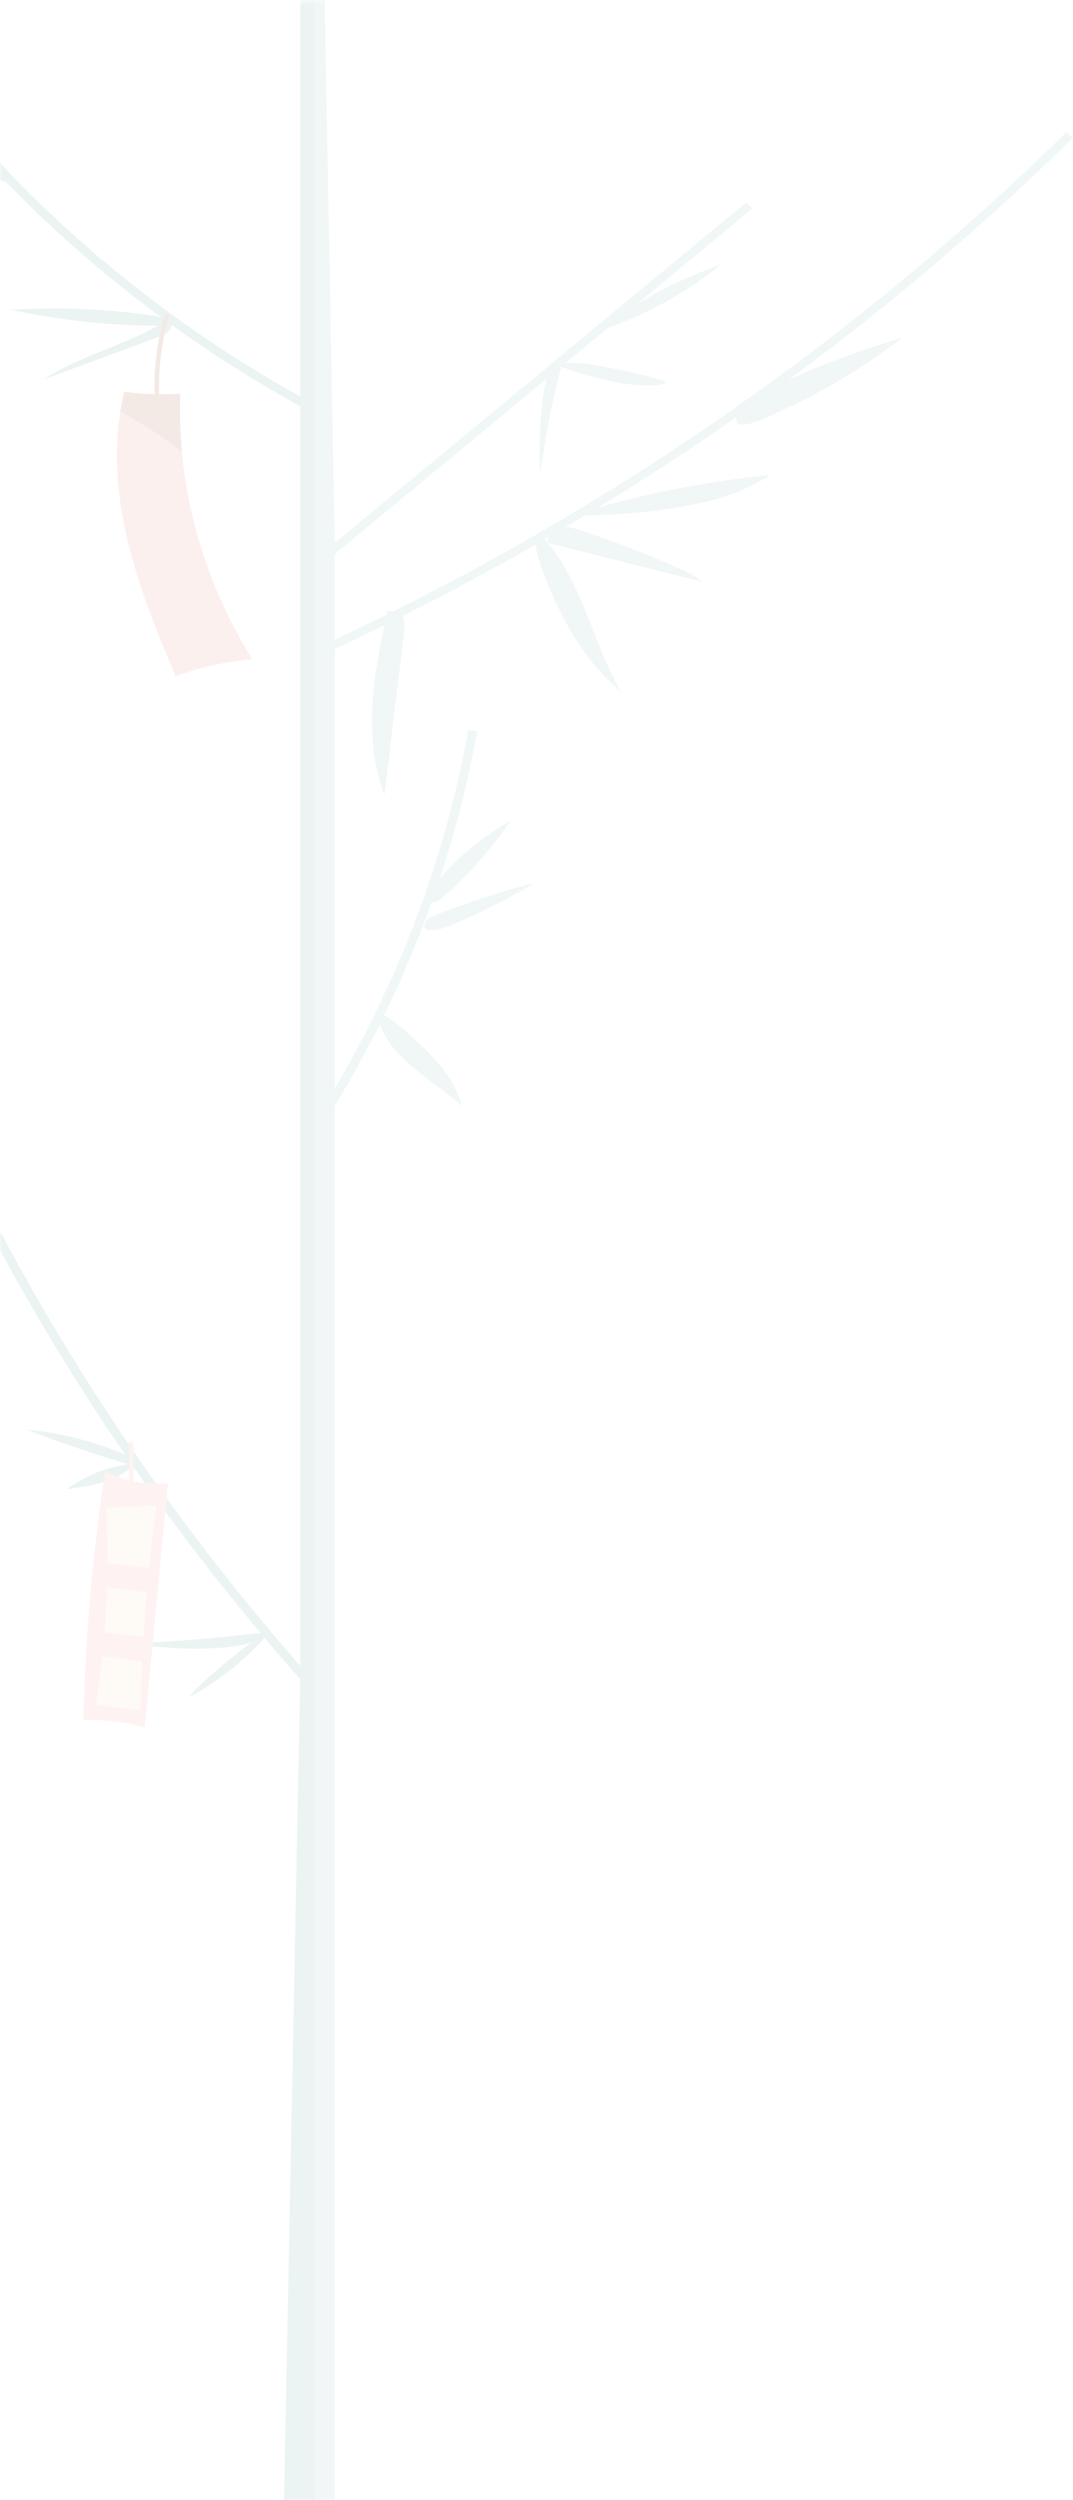 <?xml version="1.0" encoding="UTF-8"?> <svg xmlns="http://www.w3.org/2000/svg" viewBox="0 0 285.138 664" fill="none"><g opacity="0.1"><mask id="mask0_671_6863" style="mask-type:luminance" maskUnits="userSpaceOnUse" x="0" y="0" width="1299" height="2657"><path d="M374.027 764.882L0 765.265V0.382L374.027 0V764.882Z" fill="white"></path></mask><g mask="url(#mask0_671_6863)"><path d="M-17.758 298.502C-17.258 298.92 -16.741 299.332 -16.197 299.701C-12.352 307.975 -8.322 316.164 -4.097 324.257C-7.615 320.346 -12.78 317.512 -17.706 314.963C-21.998 312.742 -26.289 310.519 -30.582 308.298C-22.174 315.15 -13.461 321.688 -4.469 327.889C-3.585 328.5 -2.58 329.096 -1.512 329.171C8.966 348.799 20.567 367.869 33.232 386.331C25.017 382.872 16.195 380.625 7.205 379.741C16.003 383.18 24.982 386.224 34.088 388.906C28.178 389.773 22.519 392.054 17.861 395.493C21.182 395.052 24.525 394.611 27.701 393.618C30.543 392.731 33.234 391.331 35.294 389.346C45.887 404.588 57.225 419.404 69.269 433.77L66.531 434.03C55.85 435.291 45.108 436.123 34.346 436.521C43.119 437.722 52.05 438.393 60.861 437.451C63.003 437.221 65.236 436.829 67.181 436.014C62.497 439.467 58.013 443.148 53.776 447.054C52.549 448.186 51.331 449.346 50.422 450.706C57.39 446.858 63.704 442.016 69.064 436.411C69.501 435.953 69.931 435.461 70.248 434.928C73.381 438.646 76.56 442.333 79.788 445.988L73.488 765.349H88.94V293.744C93.26 286.618 97.27 279.366 100.946 271.988C101.056 272.384 101.189 272.776 101.35 273.15C103.26 277.597 106.91 281.232 110.828 284.393C114.746 287.552 119.015 290.354 122.675 293.762C120.874 285.889 114.308 279.771 108.038 274.134C106.204 272.485 104.296 270.841 102.044 269.735C106.849 259.88 111.087 249.819 114.73 239.566C115.381 239.895 116.334 239.436 116.947 238.911C124.175 232.731 130.492 225.659 135.669 217.946C129.193 221.682 123.342 226.323 118.382 231.659C117.845 232.237 117.327 232.838 116.831 233.453C121.061 220.649 124.391 207.568 126.796 194.256L124.443 193.9C118.393 227.398 106.453 259.43 88.943 289.211V172.392C93.37 170.317 97.77 168.204 102.141 166.047C100.732 172.903 99.444 179.787 99.006 186.748C98.488 194.981 99.182 203.373 102.162 211.155C103.852 197.138 105.543 183.121 107.232 169.103C107.452 167.275 107.631 165.333 107.02 163.622C119.025 157.59 130.807 151.243 142.373 144.607C142.424 146.074 142.86 147.578 143.333 148.995C147.631 161.885 154.229 174.49 164.957 183.722C158.105 171.747 155.424 157.922 147.425 146.558C146.853 145.744 146.241 144.947 145.577 144.193C159.201 147.626 172.823 151.058 186.448 154.491C184.775 152.929 182.597 151.917 180.448 150.961C171.815 147.118 162.953 143.706 153.915 140.749C152.802 140.385 151.658 140.023 150.475 140.029C150.365 140.029 150.256 140.052 150.146 140.061C151.967 138.987 153.801 137.931 155.609 136.841C163.672 136.777 171.731 136.131 179.669 134.834C188.474 133.396 197.359 131.104 204.535 126.218C189.05 127.716 173.728 130.619 158.861 134.861C171.444 127.19 183.747 119.154 195.764 110.76C195.571 111.47 195.666 112.16 196.264 112.707C198.375 113.018 200.472 112.217 202.415 111.401C215.872 105.741 228.489 98.412 239.812 89.677C233.758 91.505 227.776 93.53 221.879 95.747C217.606 97.354 213.357 99.078 209.284 101.07C236.108 81.37 261.443 59.868 285.111 36.589L283.364 35.101C231.283 86.328 171.203 129.04 104.538 162.37C103.995 162.342 103.453 162.314 102.91 162.287C102.841 162.617 102.774 162.949 102.705 163.28C98.146 165.542 93.557 167.762 88.937 169.936V147.186L145.286 100.567C145.075 101.297 144.907 102.037 144.766 102.764C143.27 110.481 143.382 118.373 143.498 126.21C144.694 117.047 146.447 107.945 148.743 98.959C148.873 98.45 148.994 97.933 149.094 97.416L149.104 97.406C153.3 98.936 157.612 100.203 162.006 101.157C166.561 102.146 171.304 102.819 175.91 102.06C176.394 101.98 177.018 101.616 176.762 101.234C170.957 99.539 165.037 98.174 159.045 97.154C156.166 96.664 153.21 96.256 150.305 96.412L161.615 87.054C172.55 83.186 182.71 77.487 191.432 70.316C183.516 73.075 175.958 76.678 168.93 81.003L199.948 55.341L198.349 53.721L88.942 144.243L86.254 -1.063H79.791V105.343C51.354 89.537 25.345 69.595 3.162 46.65C3.045 46.488 2.903 46.338 2.746 46.204C2.739 46.199 2.732 46.194 2.726 46.188C-4.703 38.474 -11.714 30.433 -18.226 22.091L-20.169 23.36C-15.246 29.668 -10.037 35.801 -4.587 41.757C-5.234 41.454 -5.884 41.152 -6.537 40.866C-13.384 37.859 -20.521 35.404 -27.837 33.536C-18.465 38.537 -9.824 44.984 0.515 47.993C0.829 48.085 1.153 48.165 1.477 48.206C14.112 61.261 27.984 73.34 42.822 84.26C42.346 84.12 41.851 84.018 41.368 83.946C28.759 82.069 15.917 81.515 3.171 82.303C15.801 85.017 28.761 86.436 41.735 86.528C41.804 86.528 41.876 86.52 41.946 86.52C32.37 92.003 20.913 94.656 11.725 100.743C21.741 97.032 31.756 93.32 41.771 89.609C42.949 89.173 44.178 88.702 44.981 87.801C45.353 87.385 45.571 86.845 45.63 86.308C56.538 94.162 67.959 101.378 79.791 107.888V442.509C41.491 398.744 10.015 350.524 -14.001 298.848C-14.077 298.646 -14.167 298.448 -14.279 298.252C-16.82 292.768 -19.306 287.261 -21.677 281.702L-23.9 282.494C-22.418 285.968 -20.892 289.427 -19.344 292.872C-24.544 288.18 -30.547 284.229 -36.51 280.336C-30.773 286.814 -24.5 292.895 -17.758 298.502ZM145.976 142.518C145.692 142.97 145.499 143.466 145.399 143.983C145.174 143.737 144.928 143.509 144.69 143.275C145.122 143.027 145.546 142.768 145.976 142.518Z" fill="#63ADA4"></path><path d="M-17.758 298.502C-17.258 298.92 -16.741 299.332 -16.197 299.701C-12.352 307.975 -8.322 316.164 -4.097 324.257C-7.615 320.346 -12.78 317.512 -17.706 314.963C-21.998 312.742 -26.289 310.519 -30.582 308.298C-22.174 315.15 -13.461 321.688 -4.469 327.889C-3.585 328.5 -2.58 329.096 -1.512 329.171C8.966 348.799 20.567 367.869 33.232 386.331C25.017 382.872 16.195 380.625 7.205 379.741C16.003 383.18 24.982 386.224 34.088 388.906C28.178 389.773 22.519 392.054 17.861 395.493C21.182 395.052 24.525 394.611 27.701 393.618C30.543 392.731 33.234 391.331 35.294 389.346C45.887 404.588 57.225 419.404 69.269 433.77L66.531 434.03C55.85 435.291 45.108 436.123 34.346 436.521C43.119 437.722 52.05 438.393 60.861 437.451C63.003 437.221 65.236 436.829 67.181 436.014C62.497 439.467 58.013 443.148 53.776 447.054C52.549 448.186 51.331 449.346 50.422 450.706C57.39 446.858 63.704 442.016 69.064 436.411C69.501 435.953 69.931 435.461 70.248 434.928C73.381 438.646 76.56 442.333 79.788 445.988L73.488 765.349H83.655V-1.063H79.791V105.343C51.354 89.537 25.345 69.595 3.162 46.65C3.045 46.488 2.903 46.338 2.746 46.204C2.739 46.199 2.732 46.194 2.726 46.188C-4.703 38.474 -11.714 30.433 -18.226 22.091L-20.169 23.36C-15.246 29.668 -10.037 35.801 -4.587 41.757C-5.234 41.454 -5.884 41.152 -6.537 40.866C-13.384 37.859 -20.521 35.404 -27.837 33.536C-18.465 38.537 -9.824 44.984 0.515 47.993C0.829 48.085 1.153 48.165 1.477 48.206C14.112 61.261 27.984 73.34 42.822 84.26C42.346 84.12 41.851 84.018 41.368 83.946C28.759 82.069 15.917 81.515 3.171 82.303C15.801 85.017 28.761 86.436 41.735 86.528C41.804 86.528 41.876 86.52 41.946 86.52C32.37 92.003 20.913 94.656 11.725 100.743C21.741 97.032 31.756 93.32 41.771 89.609C42.949 89.173 44.178 88.702 44.981 87.801C45.353 87.385 45.571 86.845 45.63 86.308C56.538 94.162 67.959 101.378 79.791 107.888V442.509C41.491 398.744 10.015 350.524 -14.001 298.848C-14.077 298.646 -14.167 298.448 -14.279 298.252C-16.82 292.768 -19.306 287.261 -21.677 281.702L-23.9 282.494C-22.418 285.968 -20.892 289.427 -19.344 292.872C-24.544 288.18 -30.547 284.229 -36.51 280.336C-30.773 286.814 -24.5 292.895 -17.758 298.502Z" fill="#2F9385"></path><path d="M113.163 246.8C112.605 246.08 112.863 245.03 113.495 244.363C114.127 243.696 115.043 243.325 115.93 242.977C124.511 239.627 133.322 236.771 142.294 234.434C135.167 238.66 127.713 242.423 120.003 245.684C117.847 246.595 115.418 247.483 113.163 246.8Z" fill="#63ADA4"></path><path d="M33.028 104.064C35.694 104.427 38.385 104.627 41.079 104.691C40.893 97.605 41.786 90.492 43.765 83.651C43.849 83.36 44.189 83.181 44.492 83.262C44.812 83.339 45.003 83.639 44.916 83.929C42.964 90.681 42.084 97.703 42.271 104.699C44.149 104.713 46.028 104.676 47.9 104.543C47.008 129.092 53.738 153.836 67.099 175.14C60.1 175.686 53.193 177.211 46.693 179.645C41.549 167.565 36.6 155.349 33.683 142.66C30.768 129.972 29.933 116.717 33.028 104.064Z" fill="#E0665C"></path><path d="M33.028 104.064C35.694 104.427 38.385 104.627 41.079 104.691C40.892 97.605 41.785 90.492 43.765 83.651C43.849 83.36 44.189 83.181 44.492 83.262C44.811 83.339 45.003 83.639 44.915 83.929C42.963 90.681 42.084 97.703 42.27 104.699C44.149 104.713 46.028 104.676 47.9 104.543C47.712 109.727 47.883 114.921 48.367 120.088C43.309 116.076 37.806 112.489 31.986 109.291C32.269 107.539 32.604 105.796 33.028 104.064Z" fill="#882A01"></path><path d="M27.902 390.809C29.92 391.838 32.077 392.624 34.304 393.183L34.309 384.297C34.183 384.26 34.069 384.199 33.997 384.116C33.766 383.851 33.819 383.476 33.995 383.24C34.188 382.987 34.522 382.886 34.823 382.97C35.077 383.042 35.503 383.275 35.503 384.021L35.497 393.453C38.48 394.078 41.566 394.286 44.612 394.021C42.568 415.616 40.524 437.212 38.479 458.808C33.194 457.362 27.651 456.711 22.138 456.884C22.686 434.781 24.612 412.71 27.902 390.809Z" fill="#F3877B"></path><path d="M28.619 415.182C28.651 410.274 28.55 405.366 28.285 400.464C32.716 400.297 37.144 400.13 41.575 399.963C40.81 405.432 40.182 410.919 39.621 416.409C35.956 415.968 32.289 415.562 28.619 415.182Z" fill="#F4D3A8"></path><path d="M37.78 441.288C37.572 445.642 37.411 450 37.341 454.358C33.387 453.834 29.432 453.309 25.476 452.785C26.163 448.554 26.708 444.306 27.168 440.052C30.709 440.432 34.248 440.841 37.78 441.288Z" fill="#F4D3A8"></path><path d="M27.781 433.551C28.101 429.617 28.357 425.677 28.488 421.731C31.999 422.097 35.507 422.497 39.013 422.924C38.669 426.861 38.389 430.801 38.141 434.744C34.693 434.315 31.239 433.923 27.781 433.551Z" fill="#F4D3A8"></path></g></g></svg> 